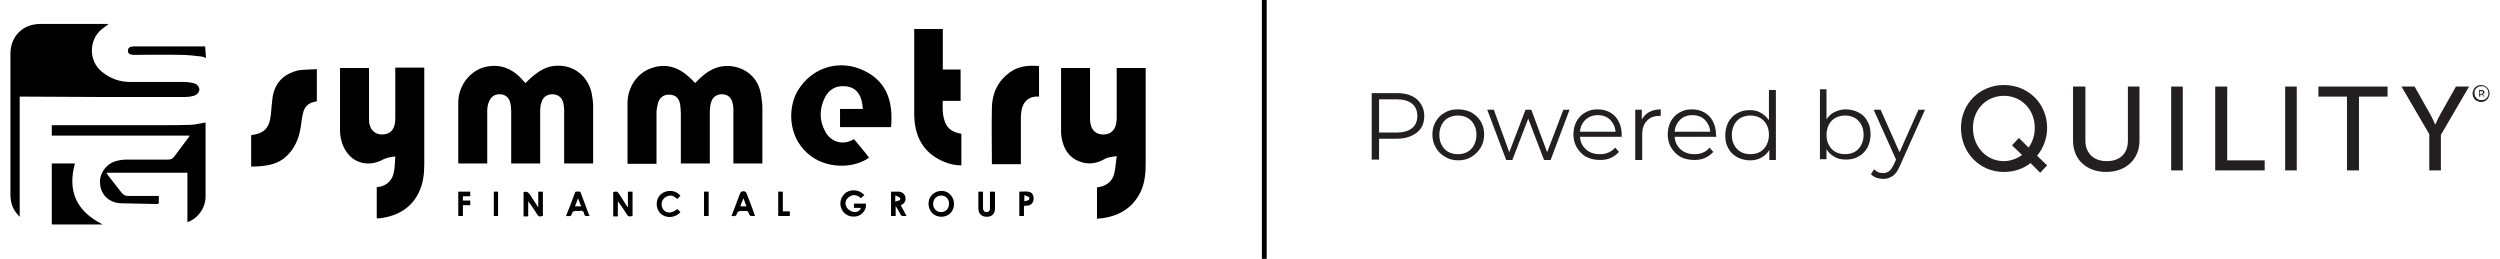 <?xml version="1.0" encoding="utf-8"?>
<!-- Generator: Adobe Illustrator 24.3.0, SVG Export Plug-In . SVG Version: 6.00 Build 0)  -->
<svg version="1.1" id="Layer_1" xmlns="http://www.w3.org/2000/svg" xmlns:xlink="http://www.w3.org/1999/xlink" x="0px" y="0px"
	 viewBox="0 0 647 67" style="enable-background:new 0 0 647 67;" xml:space="preserve">
<style type="text/css">
	.st0{fill:#231F20;}
	.st1{fill:none;stroke:#000000;stroke-width:1.248;stroke-miterlimit:10;}
</style>
<g>
	<g id="Powered_by_Quility_l_Black_12_">
		<path class="st0" d="M366.7,25.7c1.2,1.1,1.9,2.5,1.9,4.3c0,1.8-0.6,3.3-1.9,4.3c-1.3,1-3,1.6-5.2,1.6h-4.6v5.4H355V24.1h6.5
			C363.7,24.1,365.4,24.6,366.7,25.7 M365.4,33.2c0.9-0.7,1.4-1.8,1.4-3.2c0-1.4-0.5-2.5-1.4-3.2c-0.9-0.7-2.2-1.1-3.9-1.1h-4.6v8.6
			h4.6C363.2,34.3,364.5,33.9,365.4,33.2"/>
		<path class="st0" d="M374,40.6c-1-0.6-1.8-1.3-2.4-2.4c-0.6-1-0.9-2.1-0.9-3.4c0-1.3,0.3-2.4,0.9-3.4c0.6-1,1.4-1.8,2.4-2.3
			c1-0.6,2.1-0.8,3.4-0.8c1.3,0,2.4,0.3,3.4,0.8c1,0.6,1.8,1.3,2.4,2.3c0.6,1,0.9,2.1,0.9,3.4c0,1.3-0.3,2.4-0.9,3.4
			c-0.6,1-1.4,1.8-2.4,2.4c-1,0.6-2.1,0.9-3.4,0.9C376.1,41.5,375,41.2,374,40.6 M379.8,39.3c0.7-0.4,1.3-1,1.7-1.8
			c0.4-0.8,0.6-1.7,0.6-2.6c0-1-0.2-1.9-0.6-2.6c-0.4-0.8-1-1.4-1.7-1.8c-0.7-0.4-1.6-0.6-2.5-0.6c-0.9,0-1.7,0.2-2.5,0.6
			c-0.7,0.4-1.3,1-1.7,1.8c-0.4,0.8-0.6,1.7-0.6,2.6c0,1,0.2,1.9,0.6,2.6c0.4,0.8,1,1.4,1.7,1.8c0.7,0.4,1.6,0.6,2.5,0.6
			C378.3,39.9,379.1,39.7,379.8,39.3"/>
		<polygon class="st0" points="406.2,28.4 401.3,41.4 399.6,41.4 395.5,30.7 391.4,41.4 389.8,41.4 384.9,28.4 386.6,28.4 
			390.6,39.4 394.8,28.4 396.3,28.4 400.4,39.4 404.6,28.4 		"/>
		<path class="st0" d="M419.7,35.4h-10.8c0.1,1.4,0.6,2.4,1.6,3.3c0.9,0.8,2.1,1.2,3.5,1.2c0.8,0,1.5-0.1,2.2-0.4
			c0.7-0.3,1.3-0.7,1.8-1.3l1,1.1c-0.6,0.7-1.3,1.2-2.2,1.6c-0.9,0.4-1.8,0.5-2.8,0.5c-1.3,0-2.5-0.3-3.5-0.8
			c-1-0.6-1.8-1.4-2.4-2.4c-0.6-1-0.9-2.1-0.9-3.4c0-1.3,0.3-2.4,0.8-3.4c0.6-1,1.3-1.8,2.3-2.3c1-0.6,2-0.8,3.2-0.8
			c1.2,0,2.3,0.3,3.2,0.8c1,0.6,1.7,1.3,2.2,2.3c0.5,1,0.8,2.1,0.8,3.4L419.7,35.4z M410.3,31c-0.8,0.8-1.3,1.8-1.4,3.1h9.2
			c-0.1-1.3-0.6-2.3-1.4-3.1c-0.8-0.8-1.9-1.2-3.2-1.2C412.2,29.8,411.2,30.2,410.3,31"/>
		<path class="st0" d="M426.8,29c0.8-0.4,1.8-0.7,3-0.7V30l-0.4,0c-1.4,0-2.4,0.4-3.2,1.3c-0.8,0.8-1.2,2-1.2,3.5v6.6h-1.8v-13h1.7
			v2.5C425.4,30.1,426,29.4,426.8,29"/>
		<path class="st0" d="M444.2,35.4h-10.8c0.1,1.4,0.6,2.4,1.6,3.3c0.9,0.8,2.1,1.2,3.5,1.2c0.8,0,1.5-0.1,2.2-0.4
			c0.7-0.3,1.3-0.7,1.7-1.3l1,1.1c-0.6,0.7-1.3,1.2-2.2,1.6c-0.9,0.4-1.8,0.5-2.8,0.5c-1.3,0-2.5-0.3-3.5-0.8
			c-1-0.6-1.8-1.4-2.4-2.4c-0.6-1-0.9-2.1-0.9-3.4c0-1.3,0.3-2.4,0.8-3.4c0.6-1,1.3-1.8,2.3-2.3c1-0.6,2-0.8,3.2-0.8
			s2.3,0.3,3.2,0.8c1,0.6,1.7,1.3,2.2,2.3c0.5,1,0.8,2.1,0.8,3.4L444.2,35.4z M434.8,31c-0.8,0.8-1.3,1.8-1.4,3.1h9.2
			c-0.1-1.3-0.6-2.3-1.4-3.1c-0.8-0.8-1.9-1.2-3.2-1.2C436.7,29.8,435.6,30.2,434.8,31"/>
		<path class="st0" d="M459.6,23.1v18.3h-1.7v-2.6c-0.5,0.9-1.2,1.5-2.1,2c-0.9,0.5-1.8,0.7-2.9,0.7c-1.2,0-2.3-0.3-3.3-0.8
			c-1-0.6-1.8-1.3-2.3-2.3c-0.6-1-0.8-2.1-0.8-3.4c0-1.3,0.3-2.4,0.8-3.4c0.6-1,1.3-1.8,2.3-2.3c1-0.6,2.1-0.8,3.3-0.8
			c1,0,2,0.2,2.8,0.7c0.8,0.4,1.5,1.1,2.1,1.9v-7.8H459.6z M455.5,39.3c0.7-0.4,1.3-1,1.7-1.8c0.4-0.8,0.6-1.7,0.6-2.6
			c0-1-0.2-1.9-0.6-2.6c-0.4-0.8-1-1.4-1.7-1.8c-0.7-0.4-1.6-0.6-2.5-0.6c-0.9,0-1.7,0.2-2.5,0.6c-0.7,0.4-1.3,1-1.7,1.8
			c-0.4,0.8-0.6,1.7-0.6,2.6c0,1,0.2,1.9,0.6,2.6c0.4,0.8,1,1.4,1.7,1.8c0.7,0.4,1.6,0.6,2.5,0.6C454,39.9,454.8,39.7,455.5,39.3"/>
		<path class="st0" d="M481,29.1c1,0.5,1.8,1.3,2.3,2.3c0.6,1,0.8,2.1,0.8,3.4c0,1.3-0.3,2.4-0.8,3.4c-0.6,1-1.3,1.8-2.3,2.3
			c-1,0.6-2.1,0.8-3.3,0.8c-1.1,0-2.1-0.2-2.9-0.7c-0.9-0.5-1.6-1.1-2.1-2v2.6H471V23.1h1.7v7.8c0.5-0.8,1.2-1.5,2.1-1.9
			c0.8-0.4,1.8-0.7,2.8-0.7C478.9,28.3,480,28.6,481,29.1 M480,39.3c0.7-0.4,1.3-1,1.7-1.8c0.4-0.8,0.6-1.7,0.6-2.6
			c0-1-0.2-1.9-0.6-2.6c-0.4-0.8-1-1.4-1.7-1.8s-1.6-0.6-2.5-0.6c-0.9,0-1.7,0.2-2.5,0.6c-0.7,0.4-1.3,1-1.7,1.8
			c-0.4,0.8-0.6,1.7-0.6,2.6c0,1,0.2,1.9,0.6,2.6c0.4,0.8,1,1.4,1.7,1.8c0.7,0.4,1.6,0.6,2.5,0.6C478.4,39.9,479.3,39.7,480,39.3"/>
		<path class="st0" d="M498.2,28.4l-6.5,14.5c-0.5,1.2-1.1,2.1-1.8,2.6c-0.7,0.5-1.5,0.8-2.5,0.8c-0.6,0-1.2-0.1-1.8-0.3
			c-0.5-0.2-1-0.5-1.4-0.9l0.8-1.3c0.7,0.7,1.4,1,2.4,1c0.6,0,1.1-0.2,1.5-0.5c0.4-0.3,0.8-0.9,1.2-1.7l0.6-1.3l-5.8-12.9h1.8
			l4.9,11l4.9-11H498.2z"/>
		<path class="st0" d="M518.6,22c6.3,0,11.2,4.8,11.2,11.1c0,2.7-1,5.3-2.6,7.2l2.6,2.5l-1.8,1.9l-2.5-2.5c-1.9,1.5-4.2,2.3-6.9,2.3
			c-6.3,0-11.1-5-11.1-11.4C507.5,26.8,512.4,22,518.6,22 M518.6,41.7c1.6,0,3.4-0.6,4.7-1.6l-2.6-2.5l1.8-1.9l2.5,2.5
			c1-1.4,1.6-3.2,1.6-5.1c0-4.8-3.5-8.3-8-8.3c-4.5,0-8,3.5-8,8.3C510.6,38,514.1,41.7,518.6,41.7"/>
		<path class="st0" d="M536.7,22.4h3v14c0,3.3,2.2,5.3,5.5,5.3c3.4,0,5.5-1.9,5.5-5.3v-14h3v14c0,4.8-3.5,8.1-8.6,8.1
			c-5.1,0-8.6-3.2-8.6-8.1V22.4z"/>
		<rect x="561.9" y="22.4" class="st0" width="3" height="21.7"/>
		<polygon class="st0" points="573.3,22.4 576.4,22.4 576.4,41.5 586.1,41.5 586.1,44.1 573.3,44.1 		"/>
		<rect x="591.4" y="22.4" class="st0" width="3" height="21.7"/>
		<polygon class="st0" points="607.4,25 600,25 600,22.4 617.9,22.4 617.9,25 610.5,25 610.5,44.1 607.4,44.1 		"/>
		<path class="st0" d="M628.8,34.9l-7.3-12.5h3.4l4,7.1c0.7,1.2,1.3,2.7,1.3,2.7h0.1c0,0,0.6-1.5,1.3-2.7l4-7.1h3.4l-7.3,12.5v9.2
			h-3V34.9z"/>
		<path class="st0" d="M643.2,22.3c0.3,0.2,0.6,0.4,0.8,0.8c0.2,0.3,0.3,0.7,0.3,1.1c0,0.4-0.1,0.7-0.3,1.1
			c-0.2,0.3-0.4,0.6-0.8,0.8c-0.3,0.2-0.7,0.3-1.1,0.3c-0.4,0-0.7-0.1-1.1-0.3s-0.6-0.4-0.8-0.8c-0.2-0.3-0.3-0.7-0.3-1.1
			c0-0.4,0.1-0.7,0.3-1.1c0.2-0.3,0.4-0.6,0.8-0.8c0.3-0.2,0.7-0.3,1.1-0.3C642.5,22,642.9,22.1,643.2,22.3 M643.1,25.7
			c0.3-0.2,0.5-0.4,0.7-0.7c0.2-0.3,0.2-0.6,0.2-0.9c0-0.3-0.1-0.7-0.2-0.9c-0.2-0.3-0.4-0.5-0.7-0.7c-0.3-0.2-0.6-0.2-0.9-0.2
			c-0.3,0-0.7,0.1-0.9,0.2c-0.3,0.2-0.5,0.4-0.7,0.7c-0.2,0.3-0.2,0.6-0.2,0.9c0,0.3,0.1,0.6,0.2,0.9c0.2,0.3,0.4,0.5,0.7,0.7
			c0.3,0.2,0.6,0.2,0.9,0.2S642.8,25.9,643.1,25.7 M642.8,24.2c-0.1,0.1-0.1,0.2-0.3,0.2L643,25h-0.3l-0.3-0.5h-0.1h-0.4V25h-0.3
			v-1.7h0.7c0.2,0,0.4,0.1,0.5,0.2c0.1,0.1,0.2,0.2,0.2,0.4C642.9,24,642.9,24.1,642.8,24.2 M642.5,24.1c0.1-0.1,0.1-0.1,0.1-0.2
			s0-0.2-0.1-0.2c-0.1-0.1-0.2-0.1-0.3-0.1h-0.4v0.7h0.4C642.4,24.2,642.5,24.2,642.5,24.1"/>
	</g>
	<line class="st1" x1="327.2" y1="0" x2="327.2" y2="67"/>
	<g id="Symmetry_Logo_Landscape_Black_3_">
		<path d="M136,21.5c0.6-0.6,1.2-1.2,1.8-1.7c1.6-1.3,3.2-2.4,5.3-2.7c4.8-0.7,8.9,2.2,10,6.9c0.2,1.1,0.4,2.3,0.4,3.4
			c0,4.8,0,9.7,0,14.5c0,0.1,0,0.2,0,0.4H146c0-0.2,0-0.4,0-0.7c0-4.4,0-8.9,0-13.3c0-0.5-0.1-1.1-0.2-1.6c-0.3-1.4-1.3-2.2-2.6-2.3
			c-1.4-0.1-2.6,0.6-3,1.9c-0.3,0.8-0.4,1.6-0.4,2.4c0,4.3,0,8.6,0,12.9v0.7h-7.5c0-0.2,0-0.4,0-0.6c0-4.3,0-8.6,0-13
			c0-0.8-0.1-1.6-0.3-2.3c-0.3-1.2-1.3-1.9-2.4-2c-1.3-0.1-2.3,0.4-2.9,1.6c-0.5,0.9-0.6,1.9-0.6,2.9c0,4.2,0,8.5,0,12.7v0.7h-7.5
			c0-0.2,0-0.4,0-0.6c0-5.1,0-10.2,0-15.2c0-4.5,3.3-8.6,7.6-9.3c3.5-0.6,6.3,0.6,8.7,3.1C135.2,20.7,135.6,21.1,136,21.5"/>
		<path d="M183.7,42.3h-7.5v-0.6c0-4.1,0-8.3,0-12.4c0-0.8-0.1-1.6-0.2-2.4c-0.3-1.5-1.2-2.3-2.6-2.4c-1.5-0.1-2.6,0.6-3.1,2.1
			c-0.2,0.7-0.3,1.5-0.4,2.2c0,4.3,0,8.6,0,12.9v0.7h-7.5v-0.6c0-5,0-10,0-15.1c0-4,2.4-7.7,6-9c3.8-1.4,7.1-0.4,10,2.3
			c0.5,0.5,1,0.9,1.5,1.5c0.4-0.4,0.8-0.8,1.2-1.2c1.5-1.4,3.1-2.5,5.1-3c4.5-1,9.7,1.4,10.7,6.9c0.2,1.2,0.4,2.5,0.4,3.7
			c0,4.7,0,9.3,0,14c0,0.1,0,0.3,0,0.4h-7.5c0-0.2,0-0.4,0-0.7c0-4.5,0-9,0-13.5c0-0.5-0.1-0.9-0.2-1.4c-0.3-1.4-1.2-2.2-2.5-2.3
			c-1.4-0.1-2.6,0.6-3,1.9c-0.3,0.8-0.4,1.8-0.4,2.7c0,4.2,0,8.4,0,12.6V42.3z"/>
		<path d="M28,6.3c-0.6,0.5-1.1,0.8-1.6,1.2c-3.5,2.8-3.5,8.3,0,11.1c2.1,1.7,4.5,2.6,7.2,2.6c4.6,0,9.2,0,13.8,0
			c0.9,0,1.7,0.1,2.6,0.3c1,0.2,1.5,0.9,1.6,1.6c0,0.7-0.6,1.5-1.5,1.7c-0.7,0.2-1.4,0.3-2.1,0.3c-7.4,0-14.7,0-22.1,0
			c-6.7,0-13.4-0.1-20-0.1c-0.2,0-0.5,0-0.8,0v31.1c-1.3-1.3-2.1-2.7-2.3-4.4c-0.1-0.5-0.1-0.9-0.1-1.4c0-12.1,0-24.3,0-36.4
			c0-4.5,3.2-7.7,7.7-7.7c5.7,0,11.3,0,17,0H28z"/>
		<path d="M97.4,48.5c0.3-0.1,0.7-0.2,1.1-0.2c1.7-0.5,2.8-1.5,3.3-3.2c0.4-1.5,0.4-3,0.5-4.6c-1.2,0.1-2.2,0.3-3.2,0.8
			c-3.1,1.7-6.6,1.2-8.7-1.1c-1.3-1.4-2-3.1-2.3-5c-0.1-0.6-0.1-1.3-0.1-1.9c0-5,0-10,0-15v-0.7h7.5v0.6c0,4.2,0,8.3,0,12.5
			c0,0.6,0,1.1,0.2,1.7c0.4,1.5,1.6,2.4,3.2,2.4c1.6,0,2.8-0.8,3.2-2.4c0.2-0.7,0.2-1.4,0.2-2.1c0-4,0-8.1,0-12.1v-0.7h7.5v0.6
			c0,8.2,0,16.3,0,24.5c0,2.5-0.3,4.9-1.4,7.2c-1.9,3.9-5.2,5.9-9.4,6.6c-0.5,0.1-1,0.1-1.5,0.1V48.5z"/>
		<path d="M283.9,56.6v-8.1c0.2,0,0.4-0.1,0.6-0.1c2-0.4,3.4-1.5,3.9-3.6c0.3-1.4,0.4-2.8,0.6-4.4c-1.1,0.2-2.1,0.2-3,0.7
			c-2.1,1.2-4.3,1.6-6.6,0.7c-2.9-1.1-4.2-3.4-4.7-6.4c-0.1-0.6-0.1-1.2-0.1-1.8c0-5.1,0-10.2,0-15.3v-0.7h7.5v0.6
			c0,4.2,0,8.3,0,12.5c0,0.4,0,0.8,0.1,1.2c0.3,1.9,1.6,3,3.5,2.9c1.7,0,3-1.2,3.2-3.1c0.1-0.4,0.1-0.8,0.1-1.2c0-4.1,0-8.3,0-12.4
			c0-0.2,0-0.3,0-0.5h7.5v0.6c0,8,0,16.1,0,24.1c0,2.4-0.2,4.9-1.2,7.1c-1.9,4.1-5.2,6.3-9.6,7c-0.3,0.1-0.7,0.1-1,0.1
			C284.3,56.6,284.1,56.6,283.9,56.6"/>
		<path d="M230.6,32.9h-13.2v-4.7h5.9c-0.2-3.4-1.5-5.8-4.9-5.9c-2.3-0.1-3.9,1-4.9,2.9c-1.5,3-1.5,6,0.1,8.9
			c1.3,2.4,4.3,3.8,7.4,1.9c0.7,0.8,1.3,1.6,2,2.4c0.7,0.8,1.3,1.6,1.9,2.4c-4,2.9-11.3,3-15.9-1.1c-5.3-4.7-5-12.2-2.5-16.3
			c3.8-6.2,10.6-7.7,16-5.6C229.6,20.6,231.2,26.3,230.6,32.9"/>
		<path d="M48.5,57.5V44.7h-21c0.2,0.2,0.3,0.4,0.4,0.6c1.2,1.5,2.4,3.1,3.6,4.6c0.4,0.5,0.9,0.8,1.5,0.8c2.5,0,5,0,7.5,0h0.6
			c0,0.6,0,1.2,0,1.8c0,0.1-0.2,0.2-0.3,0.3c0,0-0.1,0-0.2,0c-3.2-0.1-6.3-0.1-9.5-0.2c-2.9-0.2-5-2.2-5.2-5
			c-0.3-2.5,1.5-5.2,4.1-5.9c0.9-0.3,2-0.4,3-0.4c3.5,0,7,0,10.5,0c0.7,0,1.2-0.2,1.6-0.8c1.2-1.6,2.4-3.2,3.6-4.8
			c0.1-0.2,0.3-0.4,0.4-0.6H13.4v-2.7h0.7c9.2,0,18.5,0,27.7,0c2.6,0,5.2,0,7.8-0.1c1.2-0.1,2.4-0.4,3.6-0.6c0,0.1,0,0.3,0,0.4
			c0,6.3,0,12.5,0,18.8C53.2,53.8,51.2,56.6,48.5,57.5"/>
		<path d="M244,7.5V18h4.6v8.1h-4.6c-0.1,1.8-0.1,3.6,0.5,5.3c0.6,1.8,1.9,2.7,3.7,3.1c0.2,0,0.3,0.1,0.5,0.1c0,0,0,0,0.1,0.1v8.1
			c-1.5,0-3-0.3-4.4-0.9c-4.7-1.9-7.2-5.5-7.7-10.5c-0.1-0.9-0.1-1.8-0.1-2.7c0-6.9,0-13.8,0-20.7V7.5H244z"/>
		<path d="M82,17.9v8.3c-0.1,0-0.3,0.1-0.4,0.1c-1.8,0.3-2.9,1.4-3.2,3.1c-0.3,1.2-0.4,2.4-0.6,3.7c-0.5,3-1.7,5.7-4.1,7.7
			c-1.8,1.5-3.9,2-6.2,2.2c-0.8,0.1-1.7,0.1-2.5,0.1V35c0.3-0.1,0.6-0.1,1-0.2c2.2-0.4,3.5-1.7,3.9-3.9c0.3-1.4,0.3-2.9,0.5-4.4
			c0.1-0.7,0.1-1.4,0.3-2.1c0.8-3.5,3.2-5.4,6.5-6.2C78.7,18,80.3,18,82,17.9"/>
		<path d="M268.9,17.1V25c-0.3,0-0.7,0-1,0c-2,0.2-3.3,1.6-3.6,4c-0.1,0.6-0.1,1.3-0.1,2c0,3.6,0,7.2,0,10.8v0.7h-7.5
			c0-0.1,0-0.1,0-0.2c0-4.8-0.1-9.6,0-14.5c0.1-3.3,1.2-6.2,3.8-8.4C262.9,17.2,265.8,16.8,268.9,17.1"/>
		<path d="M26.6,58.1H13.4V42.3h6C17.4,49.5,19.8,54.7,26.6,58.1"/>
		<path d="M53.1,12c0.1,1,0.1,2,0.2,3c-0.5-0.2-1-0.4-1.4-0.4c-1.7-0.2-3.4-0.4-5.1-0.4c-4-0.1-8,0-12,0c-0.3,0-0.6,0-0.9-0.1
			c-0.6-0.1-0.8-0.5-0.8-1c0-0.5,0.3-0.9,0.8-1c0.3,0,0.5-0.1,0.8-0.1c6,0,12,0,18,0C52.8,12,52.8,12,53.1,12"/>
		<path d="M162.5,53.5v-3.9h1.2c0,0.1,0,0.2,0,0.4c0,2,0,3.9,0,5.9c-1,0.2-1.1,0.2-1.6-0.6c-0.7-1.1-1.4-2.2-2.2-3.2v3.9h-1.2v-6.3
			c0.9-0.2,1.1-0.2,1.6,0.6c0.7,1.1,1.4,2.2,2.1,3.3C162.5,53.5,162.5,53.5,162.5,53.5"/>
		<path d="M222.8,53.8H221v-1.1h3.1c0.2,1.4-0.8,2.8-2.1,3.2c-1.7,0.5-3.5-0.2-4.2-1.8c-0.7-1.5-0.2-3.3,1.2-4.3
			c1.4-0.9,3.5-0.7,4.7,0.7c-0.3,0.2-0.6,0.5-0.9,0.8c-0.6-0.6-1.5-1-2.4-0.7c-0.5,0.2-1,0.6-1.3,1c-0.6,1-0.2,2.3,0.9,2.9
			C221.1,55.2,222.5,54.9,222.8,53.8"/>
		<path d="M139.3,49.6h1.2v6.3c-1,0.2-1.1,0.2-1.6-0.6c-0.7-1.1-1.4-2.2-2.2-3.2v3.9h-1.2v-6.3c0.8-0.2,1.2,0,1.7,0.7
			c0.6,1.1,1.4,2.1,2.1,3.3V49.6z"/>
		<path d="M243.6,56.1c-1.9,0-3.3-1.5-3.3-3.4c0-1.9,1.5-3.3,3.4-3.3c1.8,0,3.2,1.5,3.2,3.4C246.9,54.7,245.5,56.1,243.6,56.1
			 M243.6,50.6c-1.2,0-2.1,0.9-2.1,2.2c0,1.2,0.9,2.1,2.1,2.1c1.1,0,2-0.9,2-2.1C245.7,51.6,244.8,50.6,243.6,50.6"/>
		<path d="M233.1,53.1c0.5,0.9,1,1.8,1.5,2.8c-0.4,0-0.8,0-1.1,0c-0.1,0-0.3-0.2-0.4-0.3c-0.4-0.8-0.8-1.5-1.3-2.3v2.6h-1.2v-6.3
			c0.7,0,1.4,0,2.1,0c0.8,0.1,1.4,0.6,1.6,1.3c0.2,0.9-0.1,1.6-0.9,2.1C233.3,53,233.2,53.1,233.1,53.1 M231.7,50.6v1.6
			c0.5-0.2,0.9-0.3,1.2-0.4c0.1,0,0.1-0.5,0-0.6C232.6,50.9,232.2,50.8,231.7,50.6"/>
		<path d="M189.3,55.9c0.7-1.7,1.3-3.4,1.9-5c0.1-0.2,0.2-0.5,0.3-0.7c0.1-0.5,0.4-0.7,0.9-0.7c0.4,0,0.6,0.1,0.8,0.5
			c0.7,1.9,1.5,3.8,2.2,5.9c-0.3,0-0.6,0-0.8,0c-0.4,0-0.5-0.1-0.7-0.4c-0.3-0.9-0.3-0.9-1.3-0.9c-0.1,0-0.3,0-0.4,0
			c-0.8-0.1-1.4,0.1-1.6,1c0,0.1-0.3,0.3-0.4,0.3C190,56,189.7,55.9,189.3,55.9 M193.2,53.4c-0.3-0.7-0.5-1.3-0.8-2.1
			c-0.3,0.8-0.6,1.4-0.8,2.1H193.2z"/>
		<path d="M152.6,55.9c-0.2,0-0.5,0-0.7,0c-0.4,0.1-0.6-0.1-0.7-0.5c-0.1-0.7-0.5-1-1.2-0.8c-0.2,0-0.4,0-0.6,0
			c-0.8-0.1-1.3,0.1-1.5,1c0,0.2-0.3,0.3-0.5,0.3c-0.3,0.1-0.5,0-0.9,0c0.4-1,0.7-1.9,1.1-2.8c0.4-1.1,0.8-2.1,1.2-3.2
			c0.1-0.3,0.3-0.4,0.6-0.3c0.3,0,0.7-0.2,0.9,0.3c0.7,2,1.5,3.9,2.2,5.9C152.6,55.8,152.6,55.8,152.6,55.9 M149.6,51.3
			c-0.3,0.8-0.5,1.4-0.8,2.1h1.6C150.1,52.7,149.9,52.1,149.6,51.3"/>
		<path d="M176.1,50.7c-0.3,0.2-0.5,0.5-0.8,0.8c-0.7-0.6-1.4-1.1-2.3-0.8c-0.5,0.1-1,0.4-1.3,0.8c-0.7,0.8-0.6,2.1,0.1,2.9
			c0.9,0.9,2.1,0.8,3.5-0.3c0.3,0.3,0.5,0.5,0.8,0.8c-1.3,1.5-3.7,1.7-5.1,0.4c-1.4-1.3-1.4-3.7,0-5C172.5,49,174.9,49.1,176.1,50.7
			"/>
		<path d="M256.2,49.6h1.2c0,0.1,0.1,0.1,0.1,0.2c0,1.4,0,2.8,0,4.2c0,1.3-0.8,2.1-2.1,2.1c-1.3,0-2.1-0.7-2.2-2c0-1.5,0-3,0-4.5
			h1.2c0,1.2,0,2.5,0,3.7c0,0.2,0,0.5,0,0.7c0.1,0.6,0.4,0.9,0.9,0.9c0.5,0,0.9-0.3,0.9-0.9c0-0.8,0-1.7,0-2.5
			C256.2,50.8,256.2,50.2,256.2,49.6"/>
		<path d="M265,53.3v2.6h-1.2v-6.3c0.8,0,1.6-0.1,2.3,0c0.9,0.1,1.4,0.8,1.4,1.8c0,0.9-0.5,1.6-1.4,1.8
			C265.9,53.2,265.5,53.2,265,53.3 M265.1,52.1c0.5-0.1,0.9-0.2,1.2-0.4c0.1-0.1,0.1-0.6,0-0.7c-0.4-0.2-0.8-0.3-1.2-0.5V52.1z"/>
		<polygon points="118.6,49.6 121.7,49.6 121.7,50.8 119.8,50.8 119.8,51.9 121.7,51.9 121.7,53.1 119.8,53.1 119.8,55.9 
			118.6,55.9 		"/>
		<polygon points="201.4,49.6 202.6,49.6 202.6,54.7 204.4,54.7 204.4,55.9 201.4,55.9 		"/>
		<rect x="182.2" y="49.6" width="1.2" height="6.3"/>
		<rect x="127.8" y="49.6" width="1.1" height="6.3"/>
	</g>
</g>
</svg>
